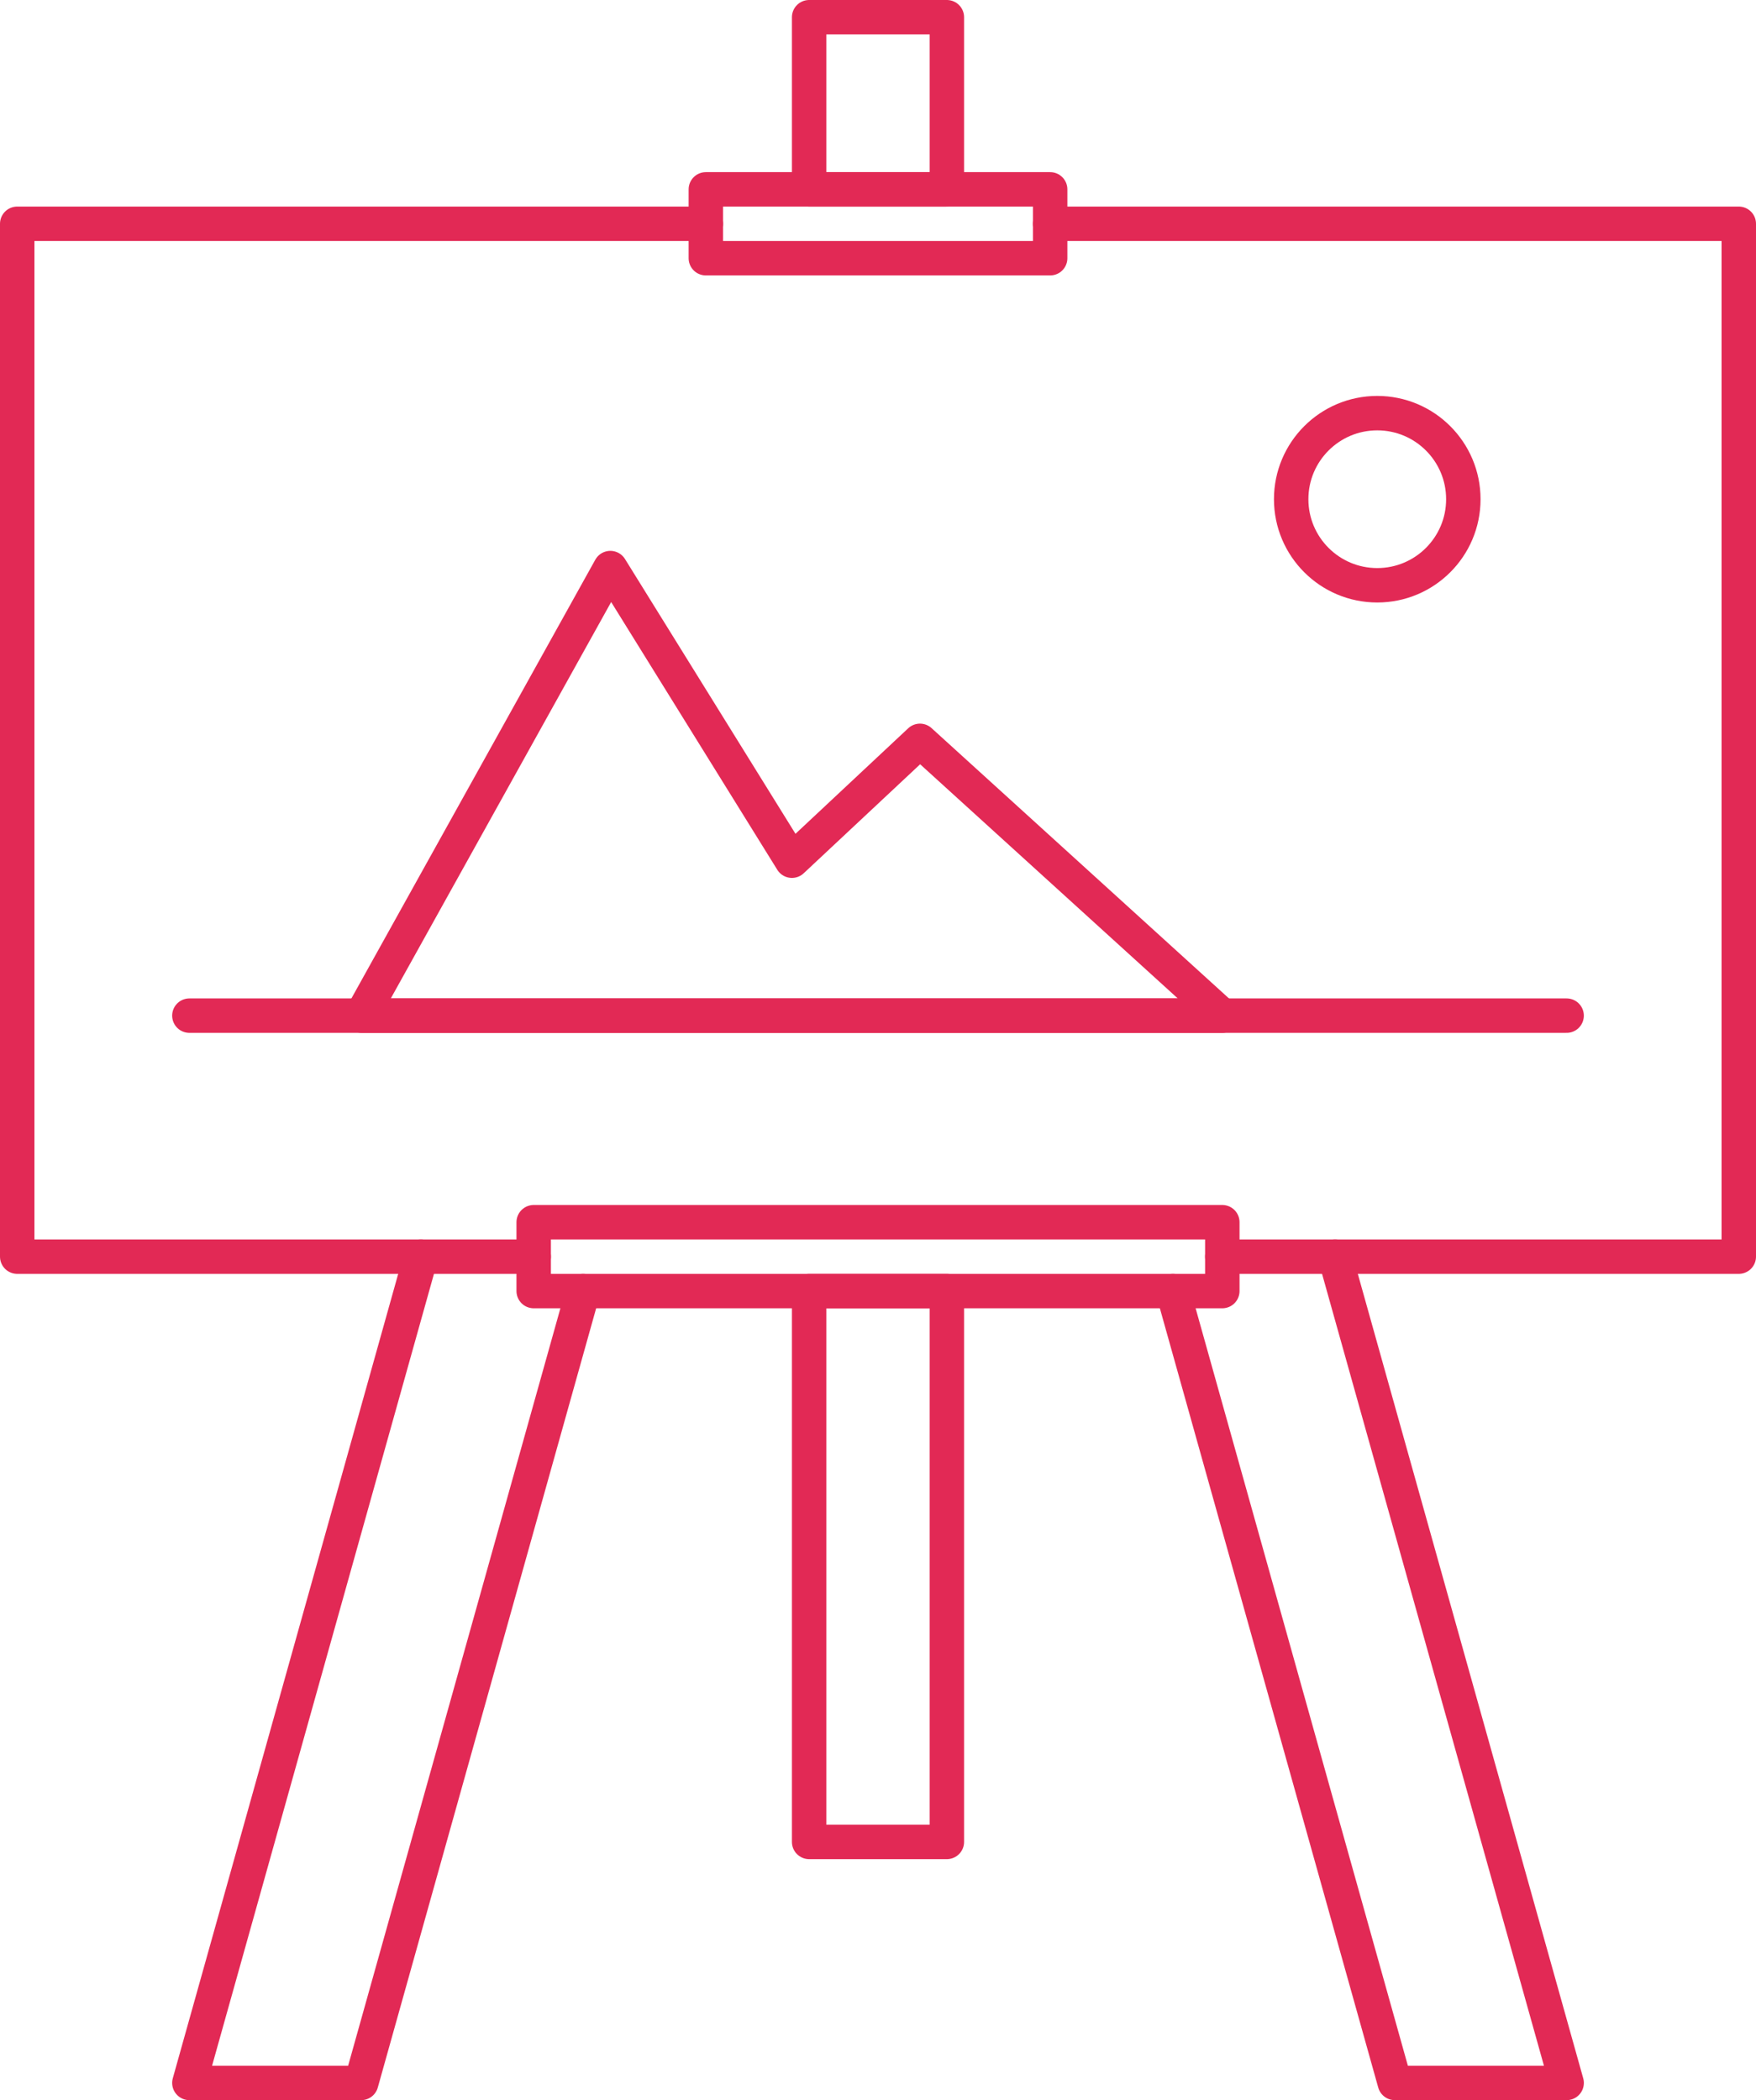 <?xml version="1.0" encoding="UTF-8"?> <svg xmlns="http://www.w3.org/2000/svg" width="102" height="122" viewBox="0 0 102 122" fill="none"><path d="M24.449 73L11 121H20.981L33.87 75" stroke="#E22955" stroke-width="2" stroke-linecap="round" stroke-linejoin="round"></path><path d="M77.552 73L91.001 121H81.02L68.131 75" stroke="#E22955" stroke-width="2" stroke-linecap="round" stroke-linejoin="round"></path><path d="M55 75H47V107H55V75Z" stroke="#E22955" stroke-width="2" stroke-linecap="round" stroke-linejoin="round"></path><path d="M55 1H47V11H55V1Z" stroke="#E22955" stroke-width="2" stroke-linecap="round" stroke-linejoin="round"></path><path d="M31 73H1V13H41" stroke="#E22955" stroke-width="2" stroke-linecap="round" stroke-linejoin="round"></path><path d="M61 13H101V73H71" stroke="#E22955" stroke-width="2" stroke-linecap="round" stroke-linejoin="round"></path><path d="M91 59H11" stroke="#E22955" stroke-width="2" stroke-linecap="round" stroke-linejoin="round"></path><path d="M61 11H41V15H61V11Z" stroke="#E22955" stroke-width="2" stroke-linecap="round" stroke-linejoin="round"></path><path d="M71 73V75H31V71H71V73Z" stroke="#E22955" stroke-width="2" stroke-linecap="round" stroke-linejoin="round"></path><path d="M21 59L35.453 33L46 50L53.438 43.037L71 59H21Z" stroke="#E22955" stroke-width="2" stroke-linecap="round" stroke-linejoin="round"></path><path d="M80 34C82.761 34 85 31.761 85 29C85 26.239 82.761 24 80 24C77.239 24 75 26.239 75 29C75 31.761 77.239 34 80 34Z" stroke="#E22955" stroke-width="2" stroke-linecap="round" stroke-linejoin="round"></path></svg> 